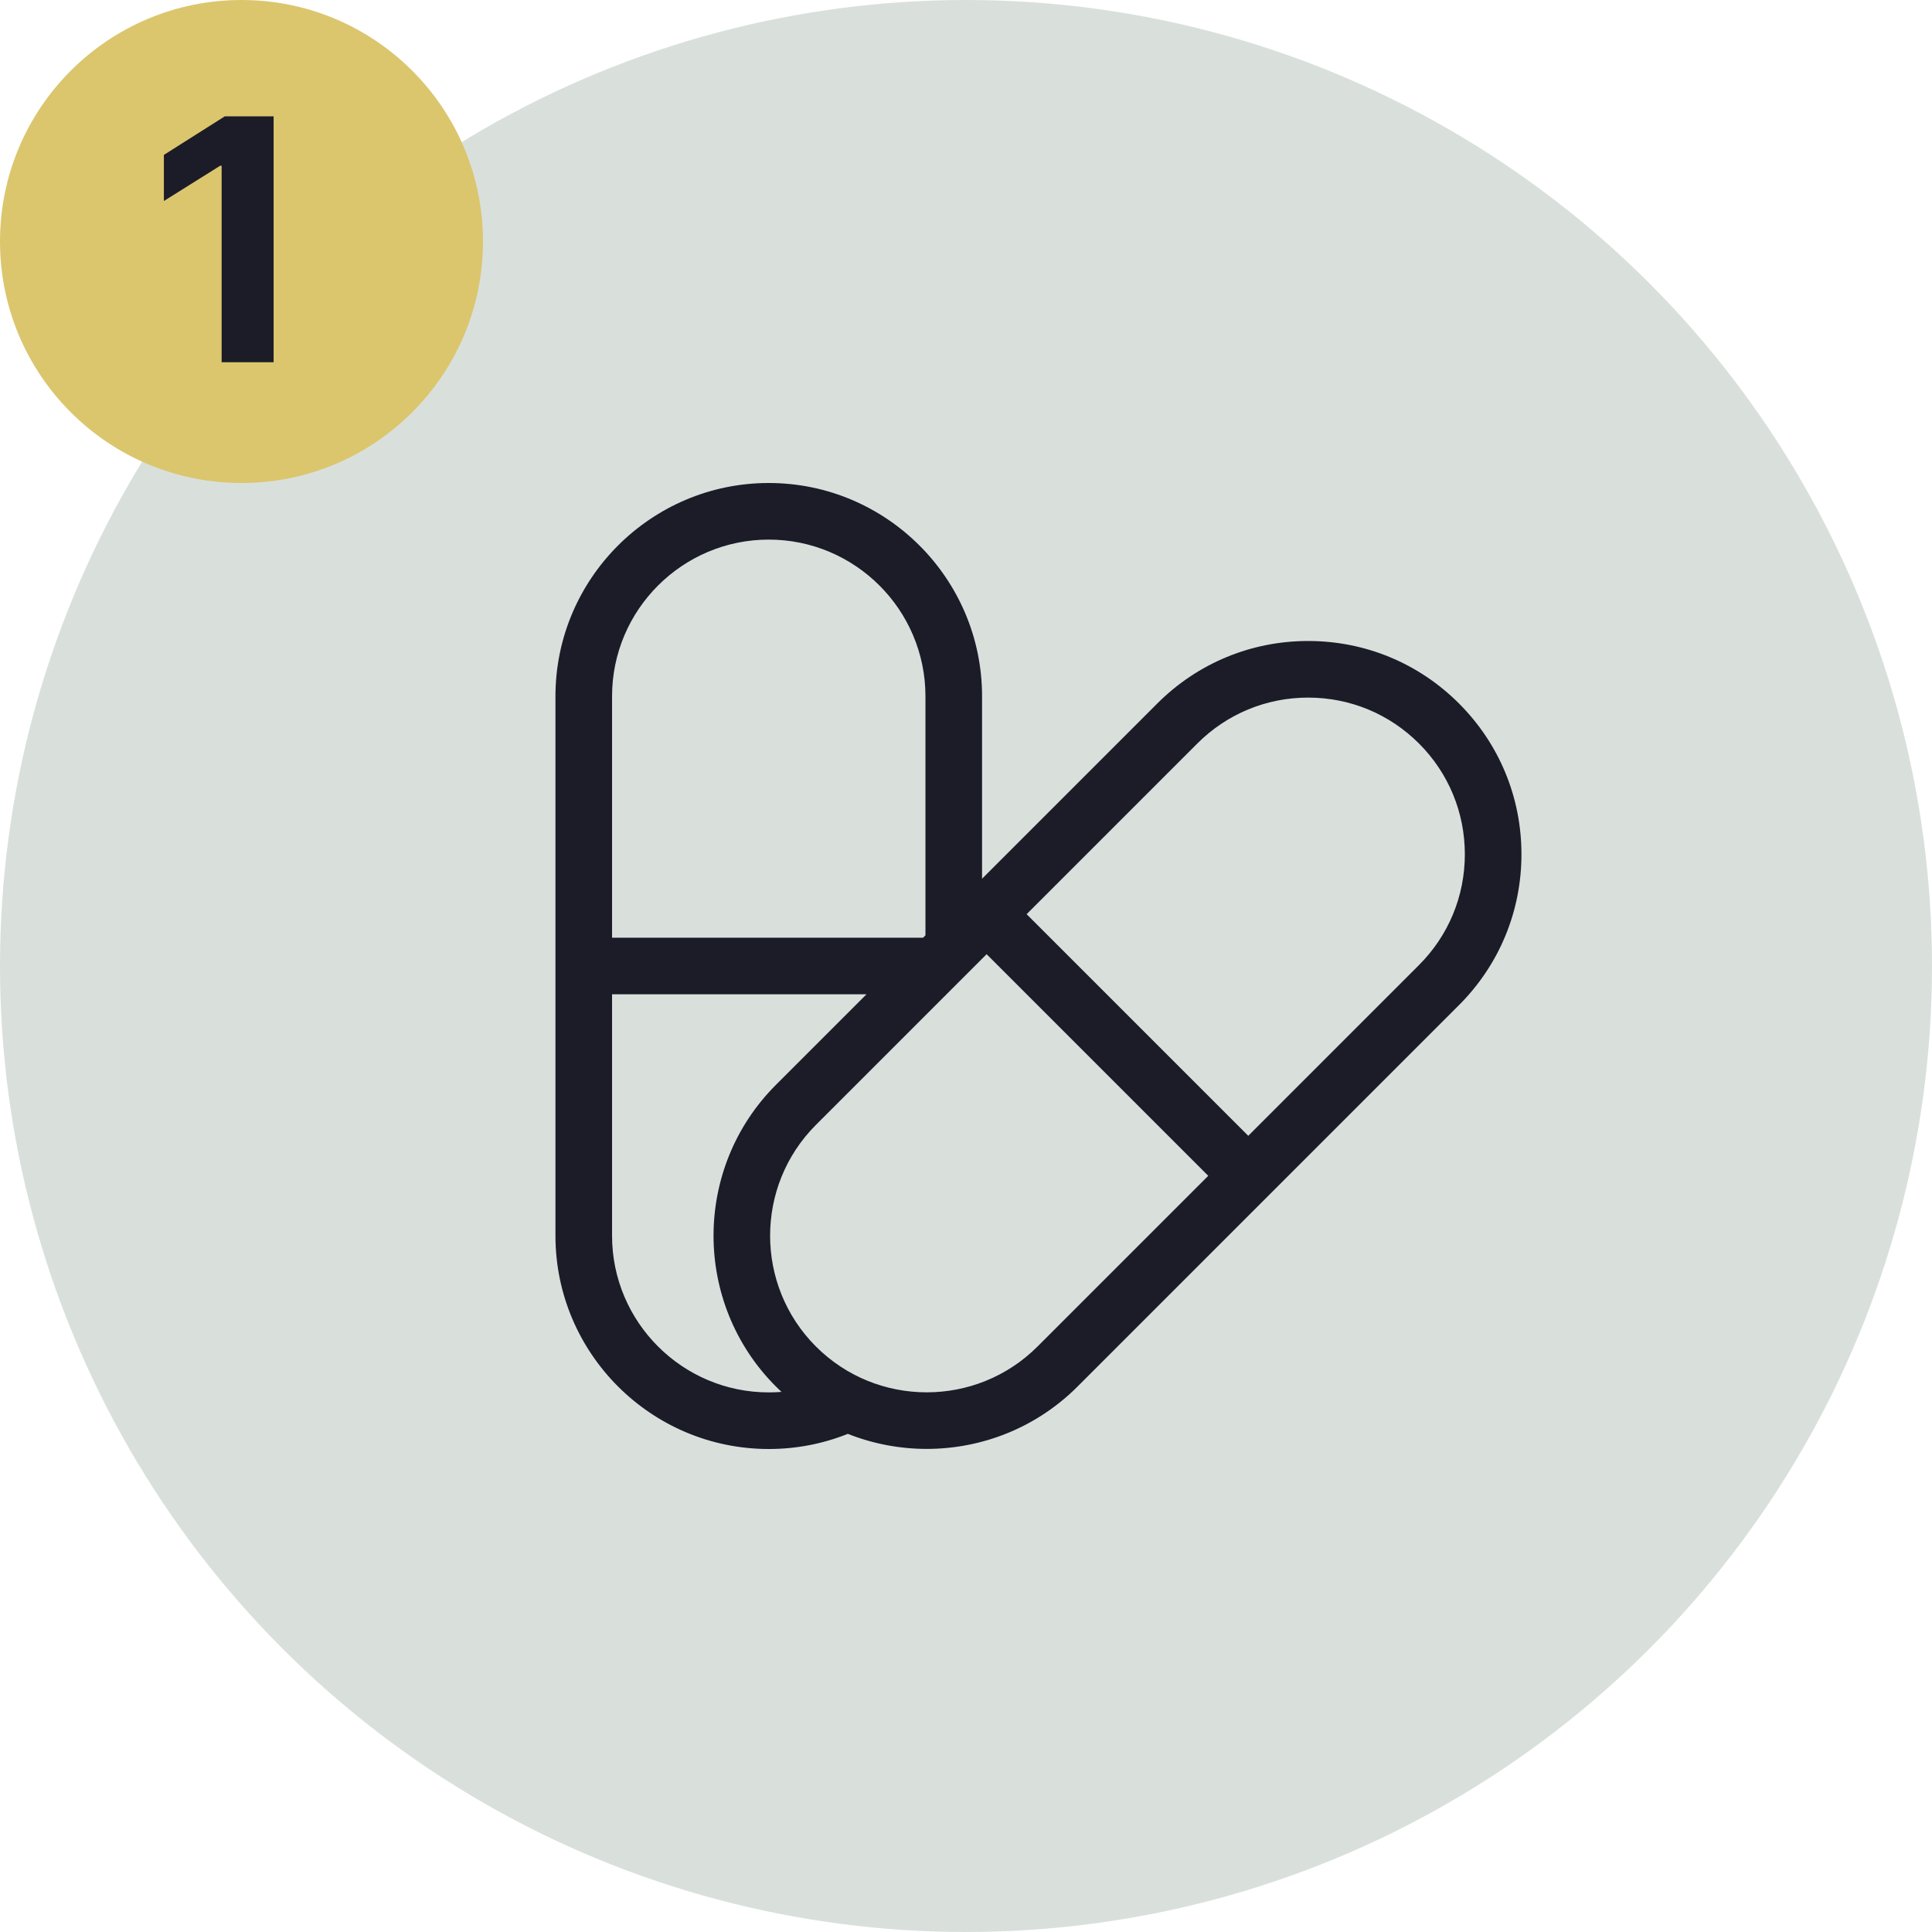 <svg width="80" height="80" viewBox="0 0 80 80" fill="none" xmlns="http://www.w3.org/2000/svg">
<circle cx="40" cy="40" r="40" fill="#D9E0DC"/>
<g clip-path="url(#clip0_16_2555)">
<path d="M60.413 29.129C58.745 27.46 56.527 26.542 54.168 26.542C54.167 26.542 54.168 26.542 54.168 26.542C51.809 26.542 49.59 27.461 47.922 29.129L40.665 36.386V28.832C40.665 23.962 36.703 20 31.832 20C26.962 20 23 23.962 23 28.832V51.168C23 56.038 26.962 60 31.832 60C32.968 60 34.066 59.789 35.106 59.373C36.153 59.788 37.264 59.996 38.374 59.996C40.636 59.996 42.898 59.135 44.62 57.413L60.413 41.62C62.081 39.952 63 37.733 63 35.374C63 33.015 62.081 30.797 60.413 29.129ZM31.832 22.344C35.41 22.344 38.321 25.255 38.321 28.832V38.73L38.223 38.828H25.344V28.832C25.344 25.255 28.255 22.344 31.832 22.344ZM31.832 57.656C28.255 57.656 25.344 54.745 25.344 51.168V41.172H35.879L32.129 44.922C28.685 48.366 28.685 53.969 32.129 57.413C32.205 57.489 32.282 57.563 32.359 57.635C32.185 57.649 32.009 57.656 31.832 57.656ZM42.962 55.756C40.432 58.286 36.316 58.286 33.786 55.756C31.256 53.226 31.256 49.109 33.786 46.579L40.854 39.511L50.031 48.688L42.962 55.756ZM58.756 39.962L51.688 47.031L42.511 37.854L49.579 30.786C50.805 29.561 52.434 28.886 54.168 28.886C55.901 28.886 57.53 29.561 58.756 30.786C59.981 32.012 60.656 33.641 60.656 35.374C60.656 37.107 59.981 38.737 58.756 39.962Z" fill="#1C1C28"/>
</g>
<circle cx="10" cy="10" r="10" fill="#DBC66E"/>
<path d="M11.33 4.818V15H9.177V6.862H9.118L6.786 8.323V6.414L9.307 4.818H11.33Z" fill="#1C1C28"/>
<defs>
<clipPath id="clip0_16_2555">
<rect width="40" height="40" fill="white" transform="translate(23 20)"/>
</clipPath>
</defs>
</svg>
